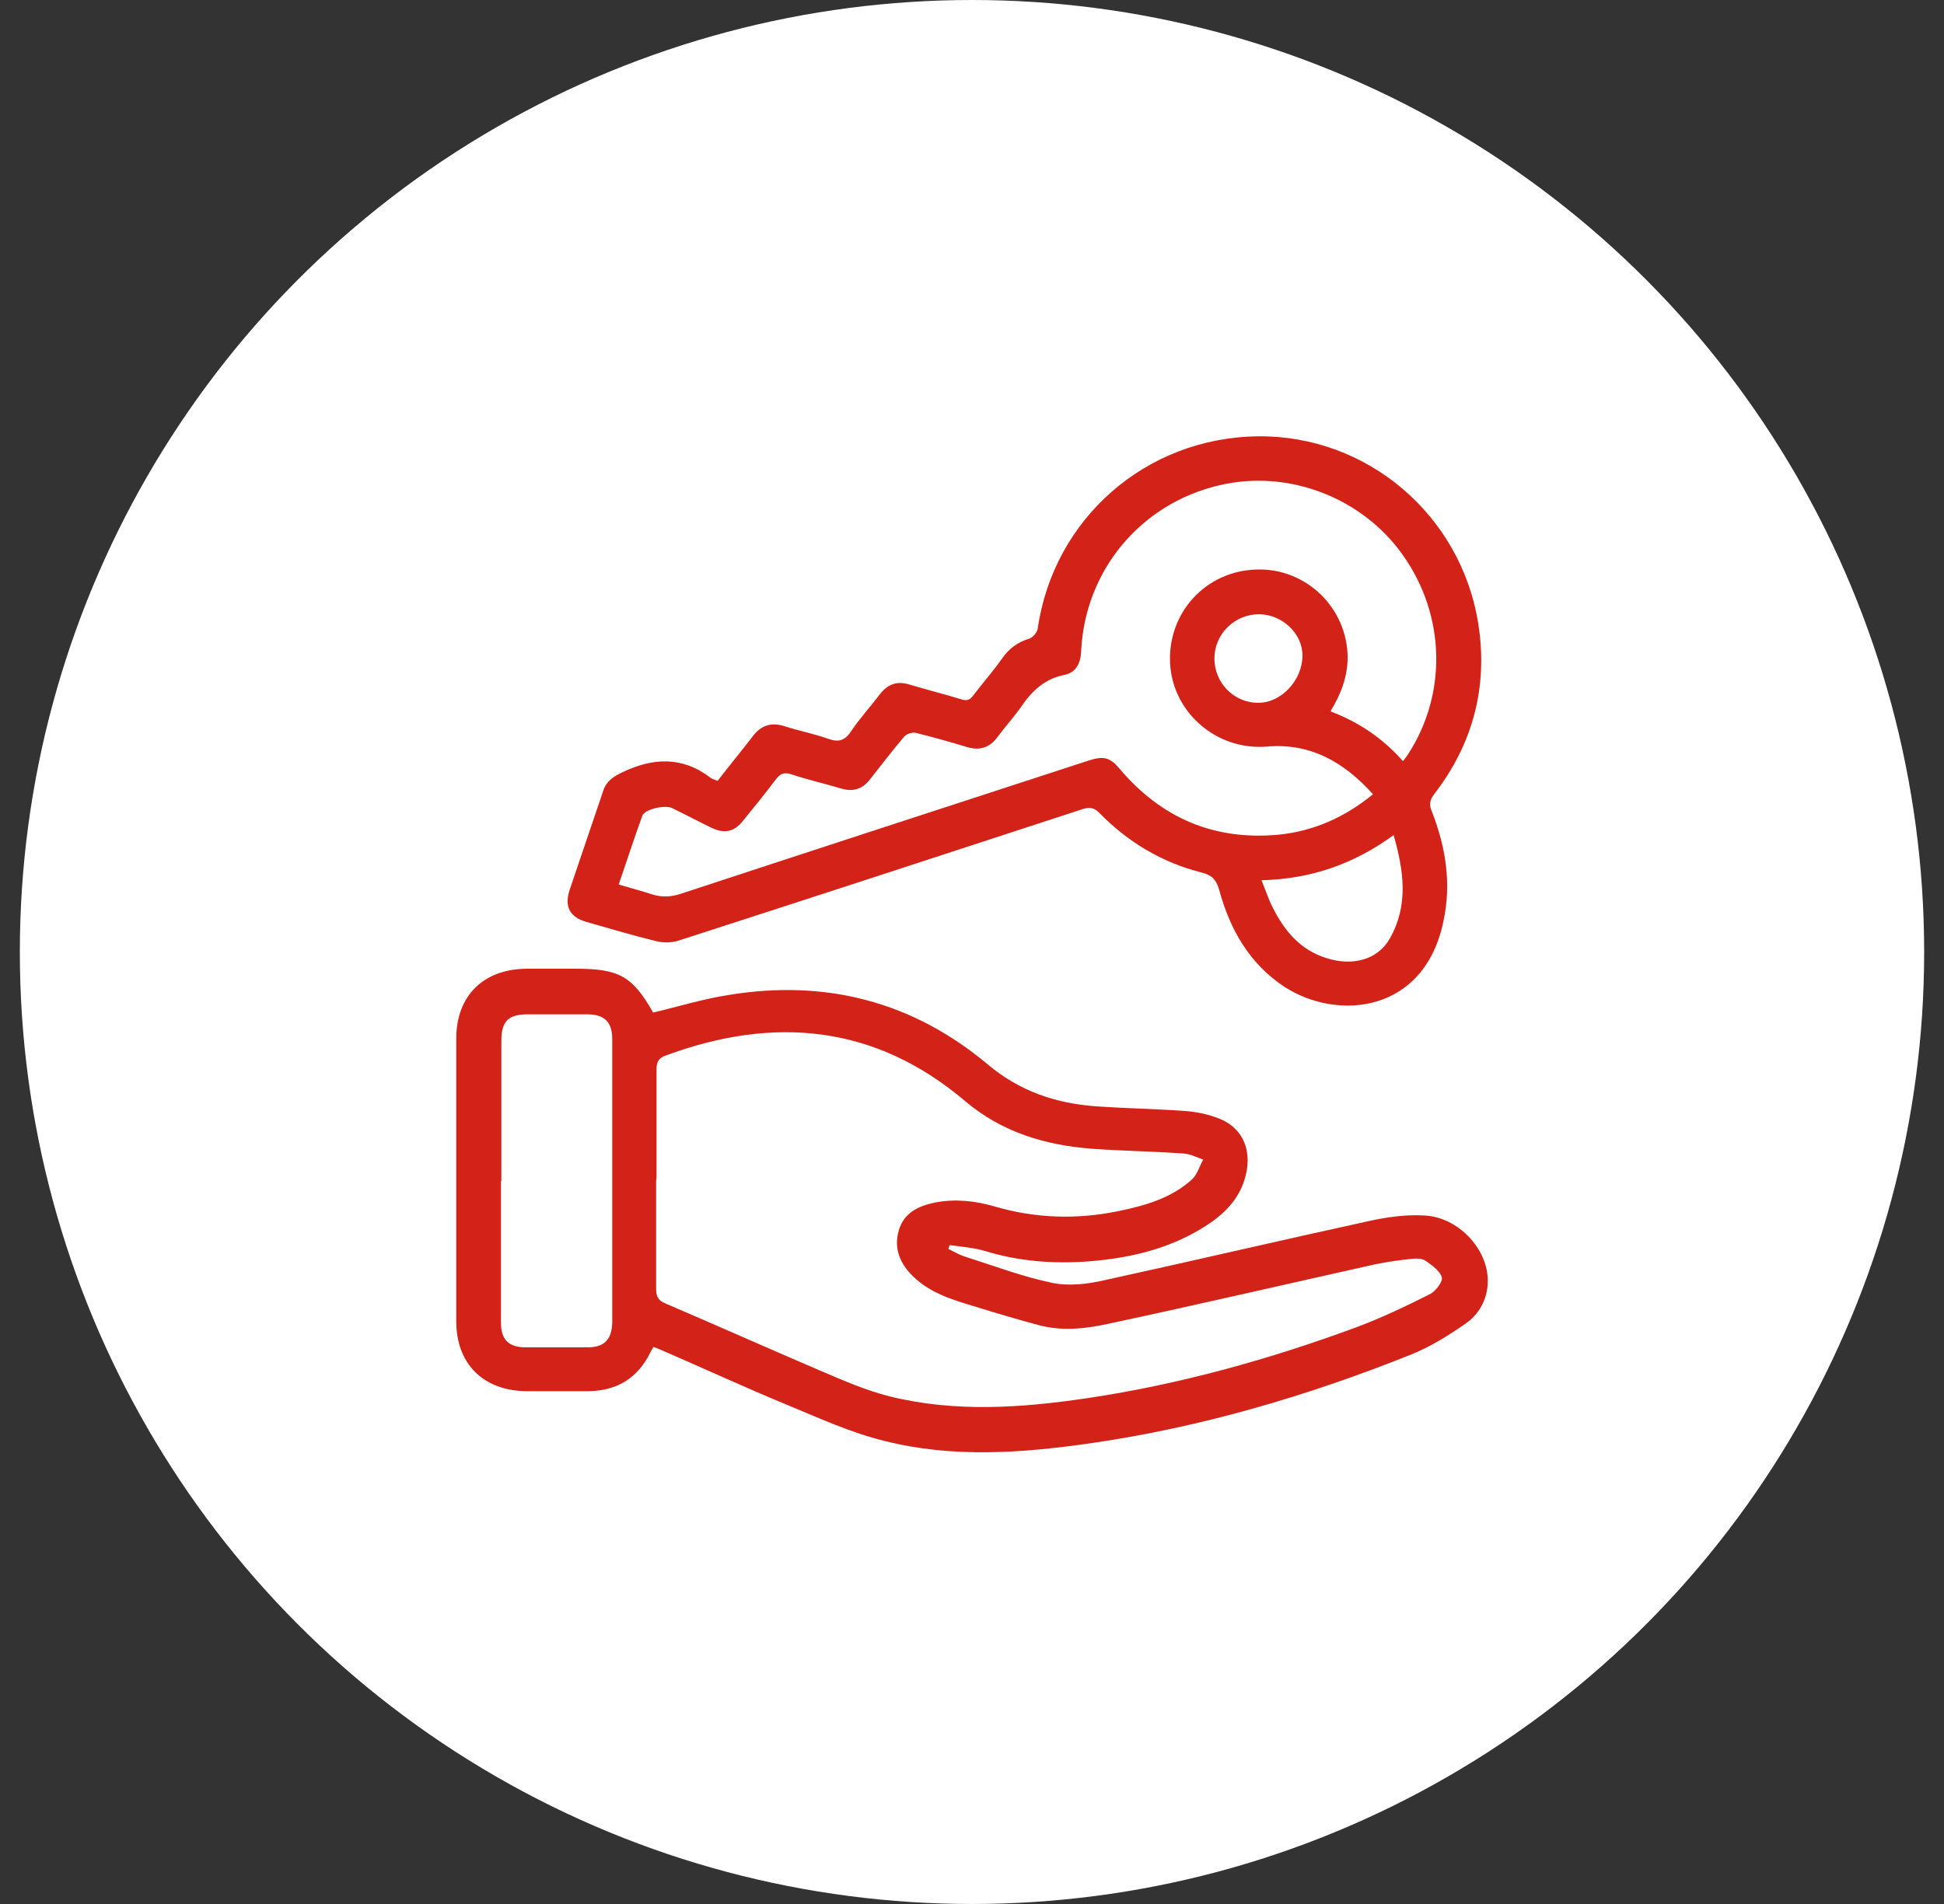 <svg width="49" height="48" viewBox="0 0 49 48" fill="none" xmlns="http://www.w3.org/2000/svg">
<rect x="0" y="0" width="49" height="48" fill="#333333" stroke="none"/>
<circle cx="24.5" cy="24" r="24" fill="white"/>
<g clip-path="url(#clip0_3339_1498)">
<path d="M16.462 25.527C17.101 25.376 17.729 25.181 18.368 25.083C20.806 24.683 23.005 25.246 24.901 26.838C25.703 27.51 26.602 27.813 27.609 27.889C28.367 27.943 29.115 27.954 29.873 28.008C30.166 28.03 30.469 28.095 30.74 28.203C31.358 28.453 31.585 29.059 31.368 29.742C31.227 30.197 30.924 30.532 30.545 30.803C29.613 31.453 28.552 31.713 27.436 31.8C26.558 31.865 25.681 31.8 24.836 31.54C24.543 31.453 24.24 31.432 23.937 31.388C23.926 31.421 23.915 31.453 23.904 31.486C24.056 31.562 24.207 31.648 24.359 31.692C25.074 31.919 25.789 32.19 26.526 32.342C26.938 32.428 27.403 32.374 27.826 32.277C30.058 31.789 32.278 31.269 34.51 30.782C34.954 30.684 35.42 30.619 35.864 30.641C36.752 30.663 37.522 31.497 37.5 32.32C37.489 32.764 37.283 33.133 36.937 33.371C36.503 33.674 36.048 33.956 35.561 34.151C32.961 35.191 30.274 35.982 27.501 36.383C25.767 36.632 24.023 36.762 22.301 36.328C21.456 36.123 20.654 35.754 19.842 35.418C18.791 34.985 17.762 34.508 16.711 34.053C16.635 34.021 16.559 33.988 16.473 33.956C16.44 34.01 16.418 34.042 16.397 34.086C16.082 34.736 15.562 35.061 14.837 35.072C14.306 35.072 13.775 35.072 13.244 35.072C12.172 35.05 11.5 34.378 11.5 33.306C11.5 30.933 11.5 28.561 11.5 26.188C11.5 25.105 12.182 24.433 13.266 24.422C13.688 24.422 14.111 24.422 14.523 24.422C15.606 24.422 15.942 24.617 16.451 25.506L16.462 25.527ZM16.538 29.753C16.538 30.663 16.538 31.583 16.538 32.493C16.538 32.688 16.592 32.786 16.776 32.862C18.065 33.414 19.354 33.988 20.643 34.541C21.228 34.79 21.813 35.05 22.42 35.202C24.078 35.613 25.757 35.494 27.425 35.245C29.743 34.898 31.997 34.27 34.196 33.458C34.835 33.219 35.442 32.927 36.048 32.623C36.189 32.547 36.373 32.309 36.341 32.201C36.297 32.038 36.092 31.898 35.94 31.789C35.853 31.724 35.702 31.724 35.593 31.735C35.279 31.767 34.965 31.811 34.651 31.876C32.419 32.374 30.177 32.894 27.945 33.371C27.36 33.501 26.764 33.566 26.168 33.403C25.648 33.263 25.128 33.111 24.608 32.948C24.034 32.775 23.46 32.612 23.016 32.179C22.691 31.865 22.517 31.475 22.658 31.009C22.788 30.576 23.146 30.402 23.568 30.316C24.078 30.218 24.576 30.273 25.063 30.413C26.093 30.717 27.143 30.749 28.194 30.532C28.866 30.392 29.527 30.207 30.047 29.731C30.177 29.612 30.231 29.406 30.328 29.233C30.166 29.178 30.003 29.092 29.841 29.081C29.082 29.027 28.313 29.016 27.544 28.962C26.363 28.875 25.258 28.55 24.327 27.759C22.052 25.831 19.506 25.603 16.776 26.611C16.592 26.676 16.548 26.784 16.548 26.968C16.548 27.878 16.548 28.799 16.548 29.709L16.538 29.753ZM12.627 29.763C12.627 30.955 12.627 32.147 12.627 33.349C12.627 33.761 12.811 33.956 13.223 33.967C13.753 33.967 14.284 33.967 14.815 33.967C15.238 33.967 15.422 33.761 15.432 33.338C15.432 30.955 15.432 28.582 15.432 26.199C15.432 25.766 15.238 25.571 14.793 25.571C14.295 25.571 13.807 25.571 13.309 25.571C12.811 25.571 12.637 25.744 12.637 26.242C12.637 27.423 12.637 28.593 12.637 29.774L12.627 29.763Z" fill="#D32319"/>
<path d="M18.086 19.688C18.379 19.309 18.682 18.941 18.974 18.562C19.18 18.291 19.43 18.204 19.755 18.302C20.123 18.421 20.513 18.497 20.881 18.627C21.152 18.724 21.304 18.659 21.455 18.432C21.672 18.107 21.943 17.814 22.181 17.5C22.387 17.229 22.636 17.164 22.939 17.262C23.373 17.392 23.806 17.5 24.229 17.63C24.359 17.673 24.445 17.652 24.532 17.532C24.77 17.218 25.03 16.926 25.258 16.601C25.431 16.352 25.648 16.189 25.94 16.102C26.038 16.07 26.146 15.94 26.157 15.842C26.558 13.08 28.876 11.033 31.704 11C34.455 10.967 36.828 12.982 37.261 15.723C37.51 17.305 37.131 18.746 36.156 20.013C36.037 20.165 36.015 20.284 36.091 20.457C36.438 21.346 36.59 22.267 36.384 23.22C35.907 25.549 33.708 25.744 32.375 24.878C31.487 24.293 31 23.426 30.729 22.429C30.653 22.169 30.544 22.061 30.285 21.996C29.299 21.747 28.443 21.238 27.728 20.512C27.587 20.36 27.468 20.338 27.273 20.403C23.893 21.508 20.513 22.613 17.122 23.707C16.927 23.773 16.7 23.773 16.505 23.718C15.93 23.578 15.356 23.404 14.782 23.242C14.36 23.122 14.219 22.852 14.36 22.429C14.641 21.595 14.923 20.772 15.204 19.938C15.28 19.699 15.454 19.58 15.681 19.472C16.45 19.103 17.187 19.06 17.902 19.602C17.956 19.645 18.021 19.656 18.097 19.688H18.086ZM35.355 19.201C35.409 19.125 35.452 19.071 35.484 19.027C36.481 17.5 36.438 15.518 35.365 14.001C34.336 12.538 32.462 11.823 30.729 12.235C28.746 12.701 27.349 14.38 27.251 16.417C27.24 16.709 27.132 16.948 26.84 17.012C26.33 17.11 26.005 17.424 25.735 17.825C25.55 18.085 25.334 18.323 25.149 18.573C24.944 18.854 24.695 18.93 24.369 18.832C23.947 18.703 23.514 18.583 23.08 18.475C22.994 18.453 22.842 18.508 22.788 18.573C22.495 18.919 22.214 19.288 21.932 19.645C21.748 19.883 21.52 19.97 21.217 19.883C20.784 19.753 20.35 19.656 19.928 19.515C19.755 19.461 19.657 19.515 19.559 19.645C19.289 20.003 19.007 20.349 18.725 20.696C18.498 20.977 18.259 21.021 17.934 20.869C17.599 20.707 17.274 20.533 16.938 20.371C16.754 20.284 16.244 20.403 16.19 20.566C15.985 21.129 15.8 21.703 15.595 22.299C15.898 22.386 16.169 22.462 16.439 22.548C16.678 22.624 16.905 22.613 17.144 22.538C20.567 21.411 24.001 20.295 27.424 19.179C27.814 19.049 27.977 19.093 28.215 19.374C29.266 20.62 30.599 21.194 32.224 21.043C33.101 20.956 33.892 20.609 34.607 20.024C33.87 19.201 33.014 18.724 31.92 18.822C30.674 18.919 29.57 17.977 29.494 16.742C29.418 15.453 30.393 14.391 31.671 14.358C32.917 14.315 33.957 15.322 33.968 16.568C33.968 17.067 33.794 17.511 33.535 17.933C34.249 18.204 34.845 18.605 35.365 19.19L35.355 19.201ZM31.801 22.202C31.91 22.462 31.974 22.678 32.083 22.884C32.375 23.469 32.776 23.946 33.426 24.152C34.098 24.368 34.726 24.195 35.029 23.664C35.506 22.83 35.387 21.963 35.127 21.053C34.13 21.779 33.058 22.158 31.801 22.191V22.202ZM31.736 15.485C31.119 15.485 30.61 15.983 30.61 16.601C30.61 17.218 31.108 17.727 31.725 17.717C32.3 17.717 32.83 17.142 32.83 16.525C32.83 15.973 32.321 15.485 31.725 15.485H31.736Z" fill="#D32319"/>
</g>
<defs>
<clipPath id="clip0_3339_1498">
<rect width="26" height="25.61" fill="white" transform="translate(11.5 11)"/>
</clipPath>
</defs>
</svg>
